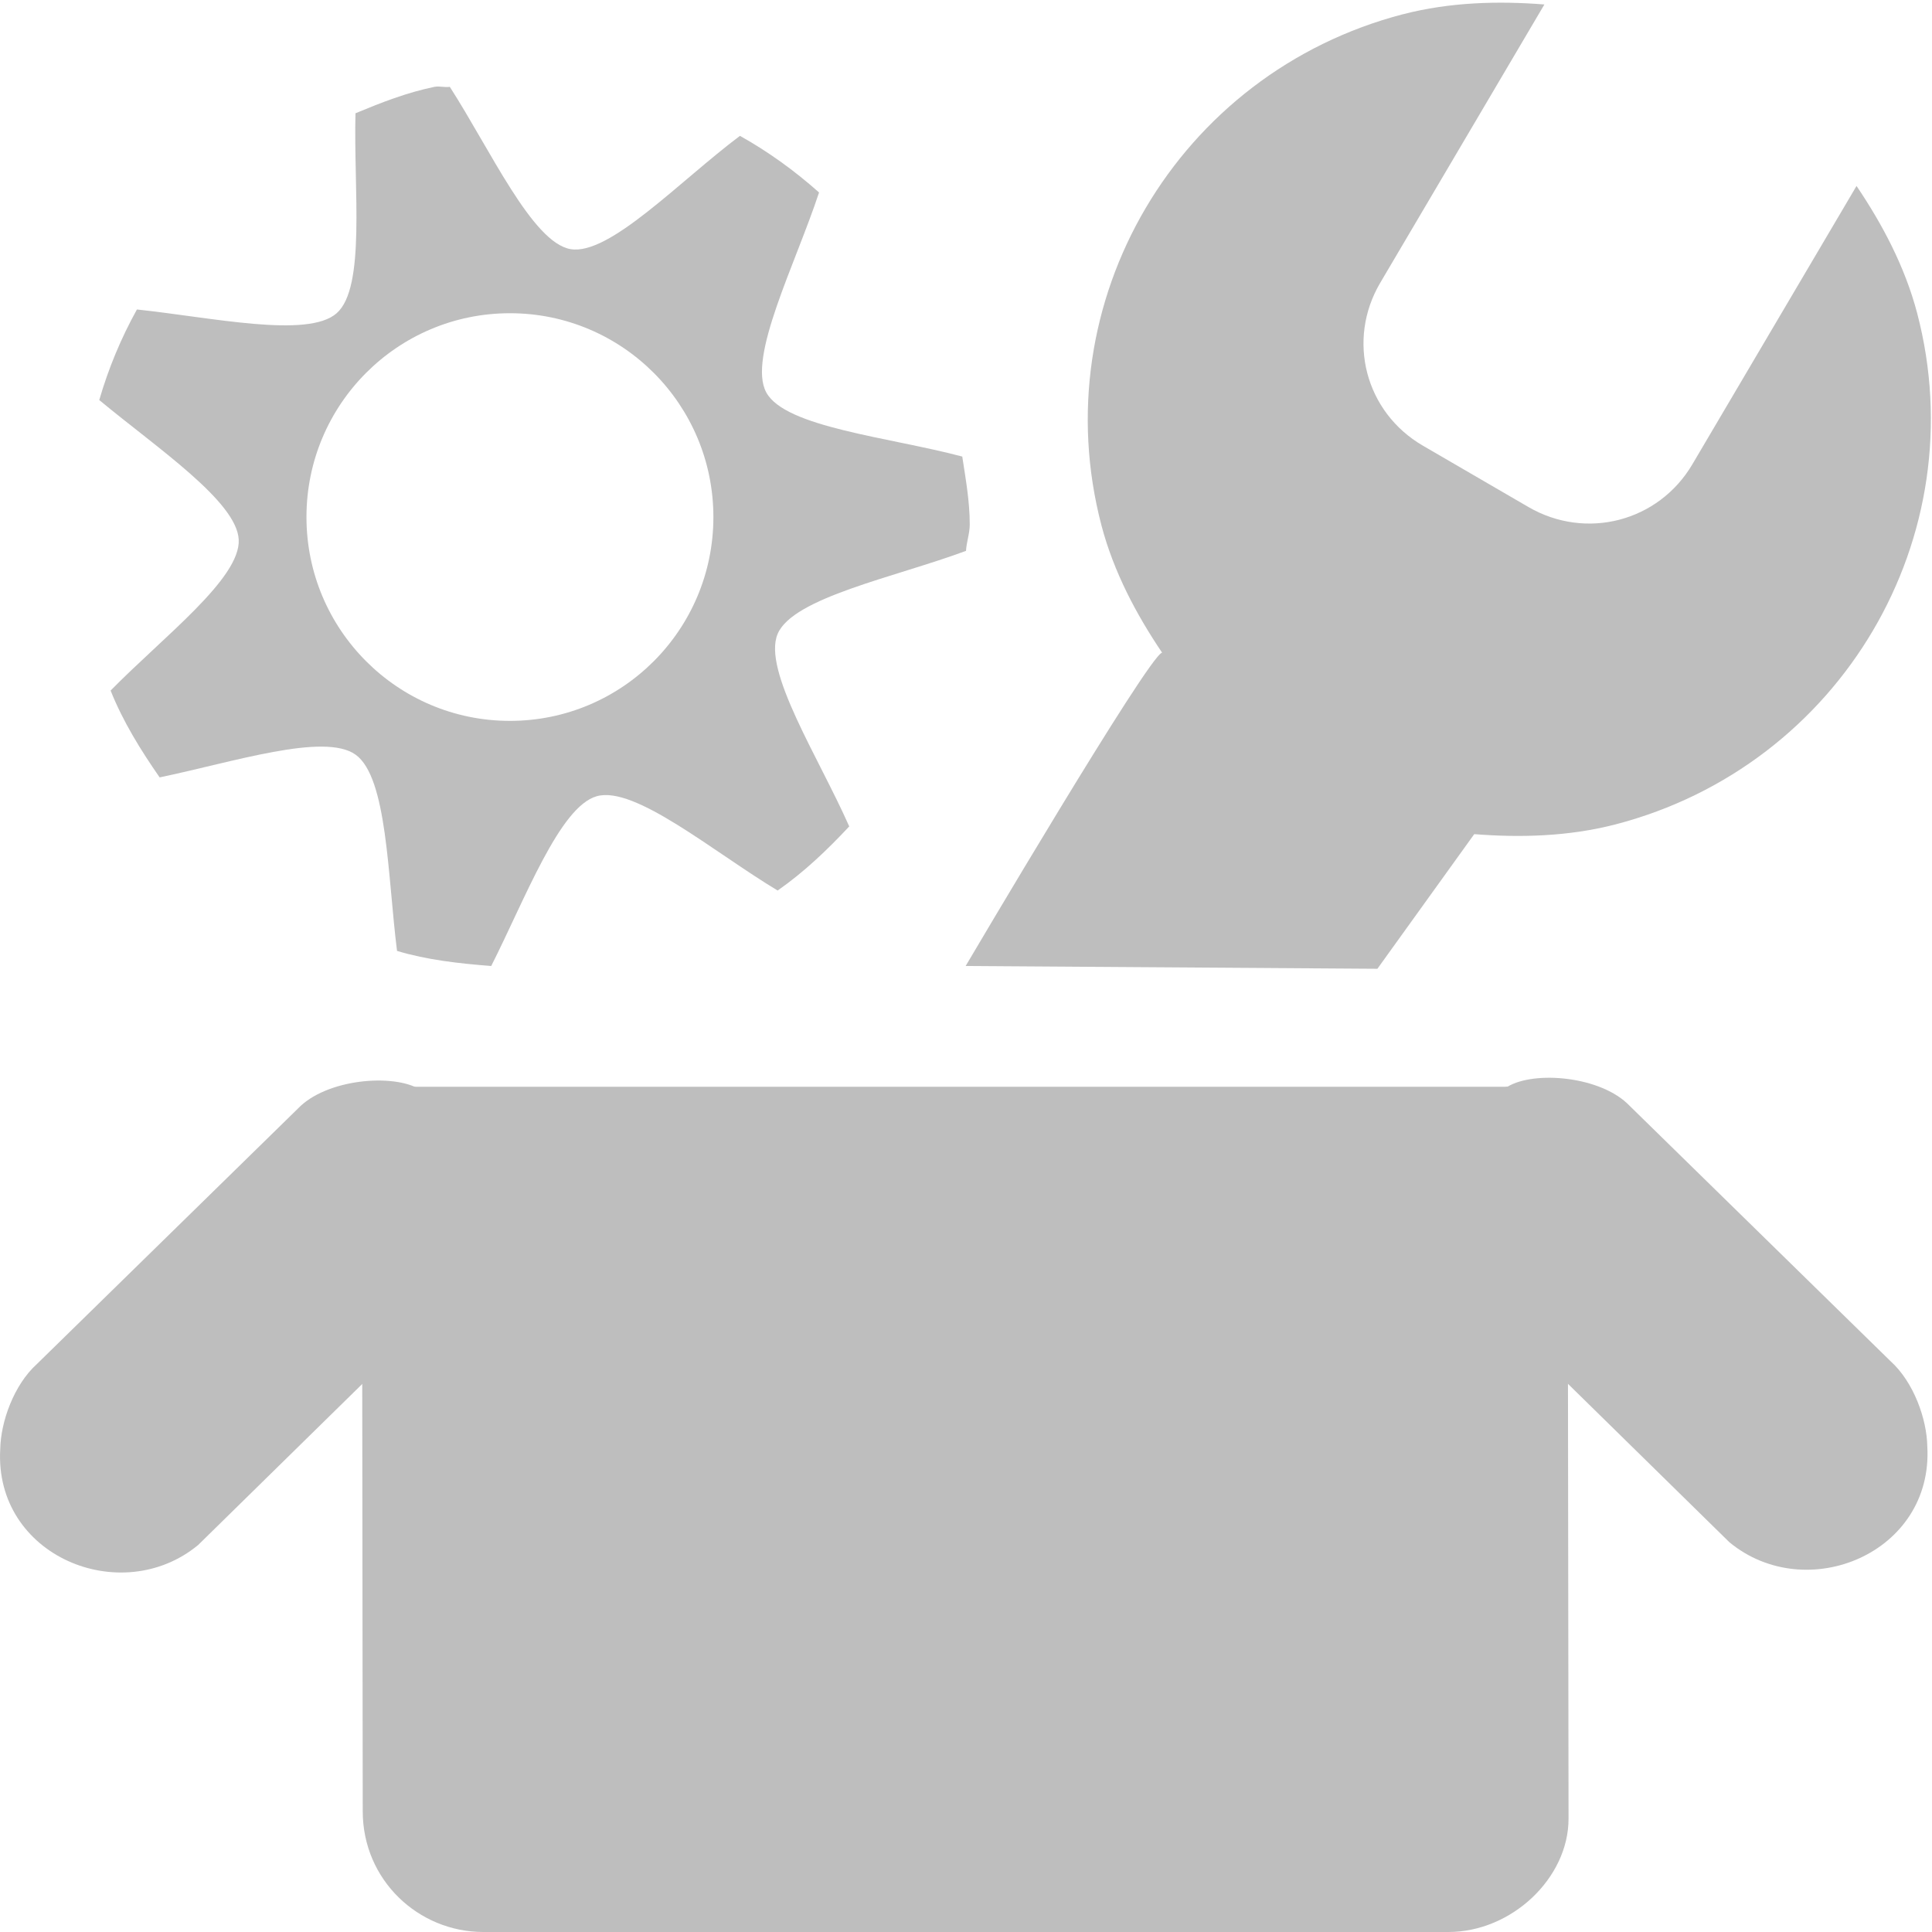 <?xml version='1.0' encoding='UTF-8'?>
<!-- Created with Inkscape (http://www.inkscape.org/) -->

<svg inkscape:version='0.48.1 r9760' version='1.1' xmlns:sodipodi='http://sodipodi.sourceforge.net/DTD/sodipodi-0.dtd' xmlns:inkscape='http://www.inkscape.org/namespaces/inkscape' xmlns='http://www.w3.org/2000/svg' width='16' height='16' xmlns:dc='http://purl.org/dc/elements/1.1/' sodipodi:docname='preferences-other-symbolic.svg' id='svg7384' xmlns:rdf='http://www.w3.org/1999/02/22-rdf-syntax-ns#' xmlns:svg='http://www.w3.org/2000/svg' xmlns:cc='http://creativecommons.org/ns#'>
  <sodipodi:namedview inkscape:window-x='0' inkscape:window-y='26' inkscape:window-maximized='0' pagecolor='#555753' showborder='false' inkscape:pageshadow='2' bordercolor='#666666' inkscape:snap-bbox='true' inkscape:current-layer='g4953' inkscape:snap-grids='true' inkscape:bbox-paths='false' inkscape:snap-others='false' inkscape:window-height='1020' inkscape:snap-nodes='true' borderopacity='1' showguides='true' inkscape:snap-global='true' inkscape:pageopacity='1' inkscape:object-paths='false' objecttolerance='10' gridtolerance='10' showgrid='false' inkscape:zoom='1' inkscape:snap-to-guides='true' inkscape:object-nodes='false' id='namedview88' inkscape:snap-bbox-midpoints='false' inkscape:guide-bbox='true' inkscape:window-width='1598' inkscape:cx='-153.94051' inkscape:cy='-144.55779' guidetolerance='10'>
    <inkscape:grid visible='true' spacingx='1px' spacingy='1px' empspacing='2' enabled='true' id='grid4866' snapvisiblegridlinesonly='true' type='xygrid'/>
  </sodipodi:namedview>
  <title id='title9167'>Gnome Symbolic Icon Theme</title>
  <defs id='defs7386'/>
  <g inkscape:label='status' style='display:inline' inkscape:groupmode='layer' id='layer9' transform='translate(-541.997,-462)'/>
  <g inkscape:label='devices' inkscape:groupmode='layer' id='layer10' transform='translate(-541.997,-462)'/>
  <g inkscape:label='apps' inkscape:groupmode='layer' id='layer11' transform='translate(-541.997,-462)'/>
  <g inkscape:label='places' inkscape:groupmode='layer' id='layer13' transform='translate(-541.997,-462)'/>
  <g inkscape:label='mimetypes' inkscape:groupmode='layer' id='layer14' transform='translate(-541.997,-462)'/>
  <g inkscape:label='emblems' style='display:inline' inkscape:groupmode='layer' id='layer15' transform='translate(-541.997,-462)'/>
  <g inkscape:label='emotes' style='display:inline' inkscape:groupmode='layer' transform='translate(-541.997,-462)' id='g71291'/>
  <g inkscape:label='categories' style='display:inline' inkscape:groupmode='layer' id='g4953' transform='translate(-541.997,-462)'>
    <path d='m 541.999,474 c 0.004,-0.224 0.112,-0.531 0.304,-0.704 l 2.162,-2.116 c 0.233,-0.244 0.787,-0.293 1.011,-0.157 0.081,0.002 1.135,0.631 1.288,0.865 0.617,0.946 -0.344,1.827 -1.174,1.547 l -0.35,-0.212 -1.602,1.572 c -0.637,0.526 -1.691,0.092 -1.639,-0.795 z' inkscape:connector-curvature='0' style='font-size:medium;font-style:normal;font-variant:normal;font-weight:normal;font-stretch:normal;text-indent:0;text-align:start;text-decoration:none;line-height:normal;letter-spacing:normal;word-spacing:normal;text-transform:none;direction:ltr;block-progression:tb;writing-mode:lr-tb;text-anchor:start;baseline-shift:baseline;color:#000000;fill:#bebebe;fill-opacity:1;stroke:none;stroke-width:2;marker:none;visibility:visible;display:inline;overflow:visible;enable-background:accumulate;font-family:Sans;-inkscape-font-specification:Sans' sodipodi:nodetypes='ccccsccccc' id='path7270-2'/>
    <path d='m 553.616,462.118 c 0.39,-0.101 0.791,-0.111 1.171,-0.081 l -1.36,2.306 c -0.279,0.474 -0.123,1.071 0.354,1.348 l 0.874,0.508 c 0.477,0.277 1.077,0.121 1.357,-0.353 l 1.36,-2.306 c 0.212,0.314 0.4,0.666 0.502,1.053 0.486,1.853 -0.631,3.748 -2.497,4.234 -0.39,0.101 -0.791,0.111 -1.171,0.081 l -0.802,1.115 L 549.994,470 c 0,0 1.519,-2.577 1.627,-2.595 -0.212,-0.314 -0.4,-0.666 -0.502,-1.053 -0.486,-1.853 0.631,-3.748 2.496,-4.234 z' inkscape:connector-curvature='0' style='font-size:medium;font-style:normal;font-variant:normal;font-weight:normal;font-stretch:normal;text-indent:0;text-align:start;text-decoration:none;line-height:normal;letter-spacing:normal;word-spacing:normal;text-transform:none;direction:ltr;block-progression:tb;writing-mode:lr-tb;text-anchor:start;color:#000000;fill:#bebebe;fill-opacity:1;fill-rule:nonzero;stroke:none;stroke-width:3;marker:none;visibility:visible;display:inline;overflow:visible;enable-background:accumulate;font-family:Sans;-inkscape-font-specification:Sans' sodipodi:nodetypes='sccccccssccccss' id='path3908-63'/>
    <path d='m 545.596,462.719 c -0.23,0.047 -0.443,0.131 -0.655,0.219 -0.017,0.624 0.087,1.442 -0.156,1.656 -0.239,0.211 -1.037,0.034 -1.654,-0.031 -0.131,0.236 -0.235,0.485 -0.312,0.75 0.477,0.396 1.139,0.839 1.155,1.156 0.016,0.321 -0.625,0.805 -1.061,1.25 0.103,0.258 0.25,0.494 0.406,0.719 0.607,-0.126 1.364,-0.374 1.623,-0.188 0.263,0.189 0.265,1.005 0.343,1.625 0.249,0.075 0.512,0.104 0.78,0.125 0.281,-0.555 0.567,-1.32 0.874,-1.406 0.315,-0.089 0.962,0.458 1.498,0.781 0.218,-0.152 0.412,-0.337 0.593,-0.531 -0.253,-0.572 -0.72,-1.292 -0.593,-1.594 0.127,-0.302 0.974,-0.47 1.56,-0.688 0.004,-0.073 0.031,-0.144 0.031,-0.219 0,-0.191 -0.034,-0.379 -0.062,-0.562 -0.605,-0.161 -1.465,-0.241 -1.623,-0.531 -0.157,-0.288 0.241,-1.061 0.437,-1.656 -0.201,-0.179 -0.419,-0.337 -0.655,-0.469 -0.5,0.375 -1.083,0.994 -1.404,0.938 -0.316,-0.056 -0.662,-0.82 -0.999,-1.344 -0.04,0.007 -0.085,-0.008 -0.125,0 z m 0.624,1.875 c 0.931,0 1.685,0.756 1.685,1.688 0,0.932 -0.754,1.688 -1.685,1.688 -0.931,0 -1.685,-0.756 -1.685,-1.688 0,-0.932 0.754,-1.688 1.685,-1.688 z' inkscape:connector-curvature='0' style='color:#000000;fill:#bebebe;fill-opacity:1;fill-rule:nonzero;stroke:none;stroke-width:1;marker:none;visibility:visible;display:inline;overflow:visible;enable-background:accumulate' id='path42972-6'/>
    <path d='m 544.994,471 9.985,0 0.008,6.062 c 0,0.492 -0.472,0.938 -0.995,0.938 l -7.992,0 c -0.538,0 -0.999,-0.43 -0.999,-1 z' inkscape:connector-curvature='0' style='color:#bebebe;fill:#bebebe;fill-opacity:1;fill-rule:nonzero;stroke:none;stroke-width:2;marker:none;visibility:visible;display:inline;overflow:visible;enable-background:accumulate' sodipodi:nodetypes='ccccccc' id='rect7268-7'/>
    <path d='m 557.958,473.977 c -0.004,-0.224 -0.112,-0.531 -0.304,-0.704 l -2.162,-2.116 c -0.233,-0.244 -0.787,-0.293 -1.011,-0.157 -0.081,0.002 -1.135,0.631 -1.288,0.865 -0.617,0.946 0.344,1.827 1.174,1.547 l 0.35,-0.212 1.602,1.572 c 0.637,0.526 1.691,0.092 1.639,-0.795 z' inkscape:connector-curvature='0' style='font-size:medium;font-style:normal;font-variant:normal;font-weight:normal;font-stretch:normal;text-indent:0;text-align:start;text-decoration:none;line-height:normal;letter-spacing:normal;word-spacing:normal;text-transform:none;direction:ltr;block-progression:tb;writing-mode:lr-tb;text-anchor:start;baseline-shift:baseline;color:#000000;fill:#bebebe;fill-opacity:1;stroke:none;stroke-width:2;marker:none;visibility:visible;display:inline;overflow:visible;enable-background:accumulate;font-family:Sans;-inkscape-font-specification:Sans' sodipodi:nodetypes='ccccsccccc' id='path6196'/>
    
  </g>
  <g inkscape:label='actions' style='display:inline' inkscape:groupmode='layer' id='layer12' transform='translate(-541.997,-462)'/>
</svg>
